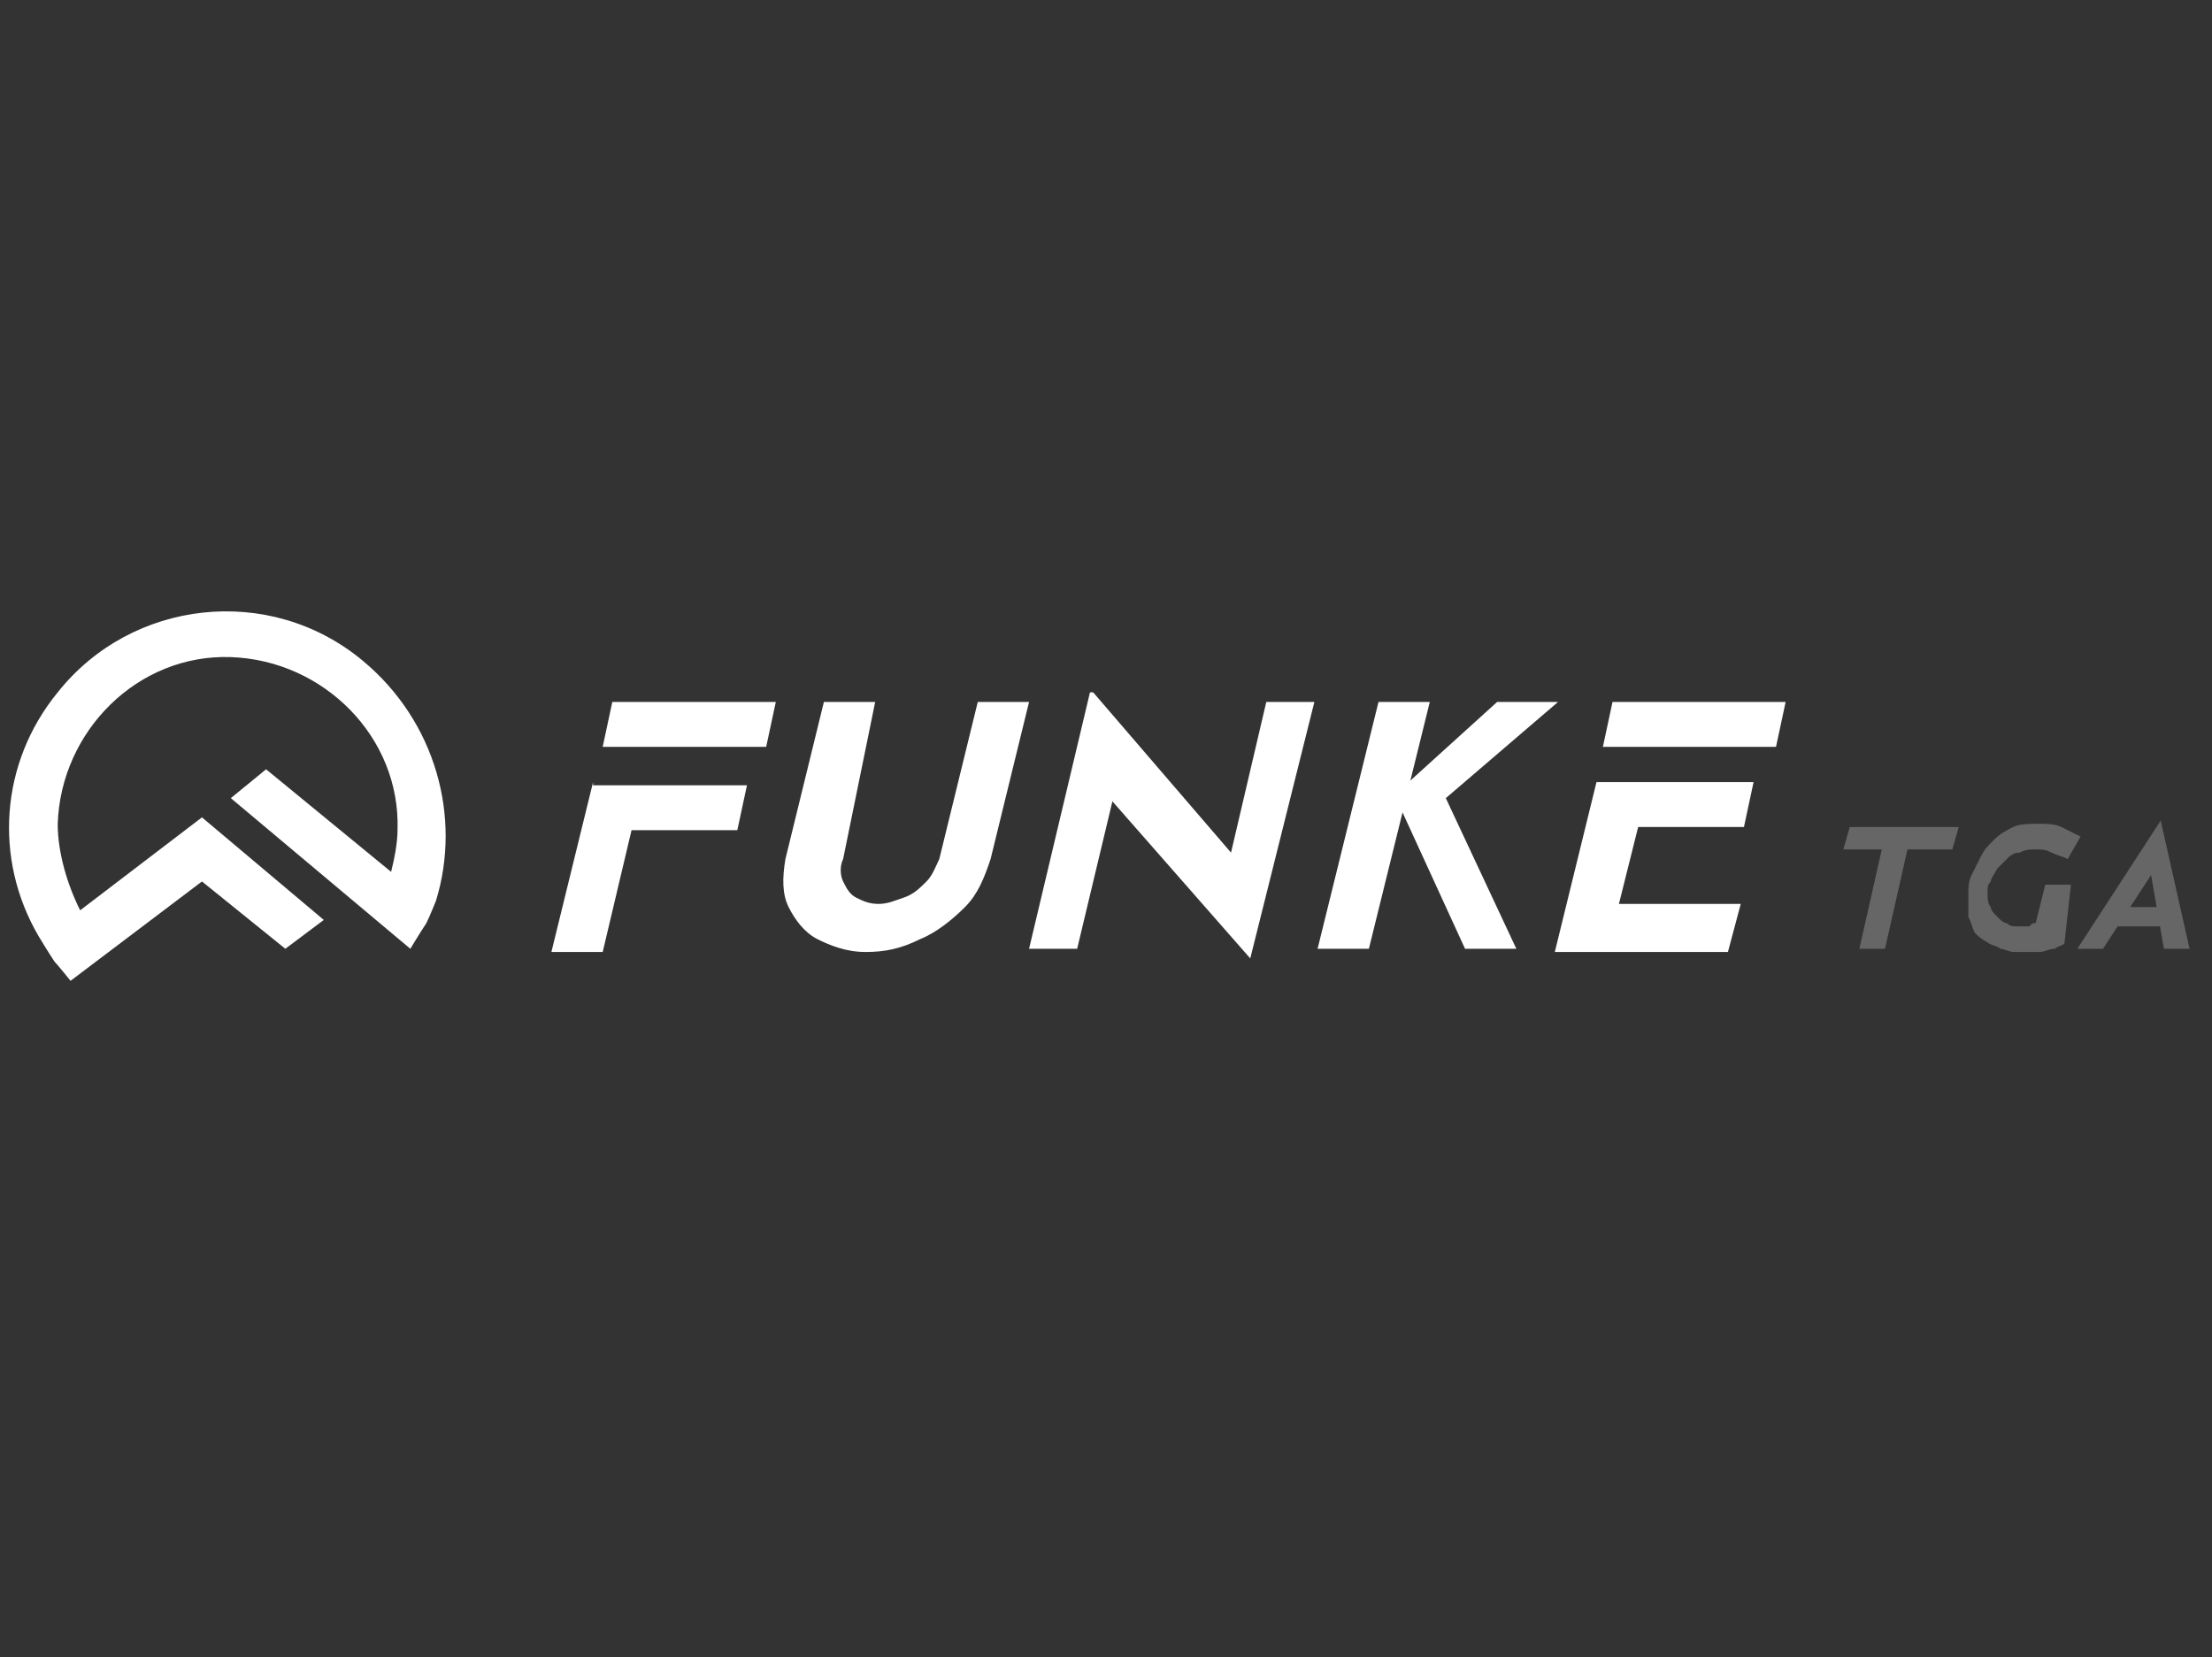 <?xml version="1.0" encoding="UTF-8"?> <!-- Generator: Adobe Illustrator 25.0.0, SVG Export Plug-In . SVG Version: 6.00 Build 0) --> <svg xmlns="http://www.w3.org/2000/svg" xmlns:xlink="http://www.w3.org/1999/xlink" version="1.1" id="Ebene_1" x="0px" y="0px" viewBox="0 0 69 51.7" style="enable-background:new 0 0 69 51.7;" xml:space="preserve"><rect x="0" y="0" width="69" height="51.7" fill="#333333" stroke="none"/> <style type="text/css"> .st0{fill:#666666;} .st1{fill:#FFFFFF;} </style> <g> <path class="st0" d="M57.5,26.5h1.2L58,29.6h0.8l0.7-3.1h1.4l0.2-0.7h-3.4L57.5,26.5L57.5,26.5z M64.6,27.6l-0.8,0l-0.3,1.2 c-0.1,0-0.1,0-0.2,0.1c-0.1,0-0.2,0-0.2,0c-0.1,0-0.1,0-0.2,0c-0.1,0-0.2,0-0.3-0.1c-0.1,0-0.2-0.1-0.3-0.2 c-0.1-0.1-0.2-0.2-0.2-0.3c-0.1-0.1-0.1-0.3-0.1-0.5c0-0.1,0-0.2,0.1-0.3c0-0.1,0.1-0.2,0.2-0.4c0.1-0.1,0.2-0.2,0.3-0.3 c0.1-0.1,0.2-0.2,0.4-0.2c0.2-0.1,0.3-0.1,0.5-0.1c0.2,0,0.3,0,0.5,0.1c0.2,0.1,0.3,0.1,0.5,0.2l0.4-0.7c-0.2-0.1-0.4-0.2-0.6-0.3 c-0.2-0.1-0.5-0.1-0.7-0.1c-0.3,0-0.6,0-0.8,0.1c-0.2,0.1-0.4,0.2-0.6,0.4c-0.2,0.2-0.3,0.3-0.4,0.5c-0.1,0.2-0.2,0.4-0.3,0.6 c-0.1,0.2-0.1,0.4-0.1,0.6c0,0.3,0,0.5,0,0.7c0.1,0.2,0.1,0.3,0.2,0.5c0.1,0.1,0.2,0.2,0.4,0.3c0.1,0.1,0.3,0.1,0.4,0.2 c0.1,0,0.3,0.1,0.4,0.1c0.1,0,0.2,0,0.3,0c0.2,0,0.3,0,0.5,0c0.2,0,0.3-0.1,0.5-0.1c0.1-0.1,0.3-0.1,0.3-0.2L64.6,27.6L64.6,27.6z M67.5,29.6h0.8l-0.9-4h0l-2.6,4h0.8l1.5-2.3L67.5,29.6L67.5,29.6z M65.9,28.9h1.6l-0.1-0.6h-1.1L65.9,28.9L65.9,28.9z"></path> <path class="st1" d="M11.3,20.6c-2.9-2.4-7.2-1.9-9.5,1c-1.8,2.2-2,5.2-0.6,7.6c0,0,0.3,0.5,0.5,0.8c0.1,0.1,0.5,0.6,0.5,0.6 l4.1-3.1l2.6,2.1l1.2-0.9l-3.8-3.2l-3.8,2.9c-0.4-0.8-0.7-1.8-0.7-2.7c0.1-2.9,2.5-5.3,5.4-5.2c2.9,0.1,5.3,2.5,5.2,5.4 c0,0.4-0.1,0.9-0.2,1.3L8.3,24l-1.1,0.9l5.6,4.7c0,0,0.3-0.5,0.5-0.8c0.1-0.2,0.3-0.7,0.3-0.7l0,0C14.4,25.5,13.6,22.5,11.3,20.6 L11.3,20.6z"></path> <path class="st1" d="M23.9,23.3l0.3-1.4h-5.1l-0.3,1.4H23.9L23.9,23.3z M27.3,21.9h-1.6l-1.2,4.9c-0.1,0.6-0.1,1.1,0.1,1.5 c0.2,0.4,0.5,0.8,0.9,1c0.4,0.2,0.9,0.4,1.5,0.4c0.6,0,1.1-0.1,1.7-0.4c0.5-0.2,1-0.6,1.4-1c0.4-0.4,0.6-0.9,0.8-1.5l1.2-4.9h-1.6 l-1.2,4.9c-0.1,0.2-0.2,0.5-0.4,0.7c-0.2,0.2-0.4,0.4-0.7,0.5c-0.3,0.1-0.5,0.2-0.8,0.2c-0.3,0-0.5-0.1-0.7-0.2 c-0.2-0.1-0.3-0.3-0.4-0.5c-0.1-0.2-0.1-0.5,0-0.7L27.3,21.9L27.3,21.9z M41,21.9h-1.5l-1.1,4.7l-4.3-5H34l-1.9,8h1.5l1.1-4.6 l4.3,4.9h0L41,21.9L41,21.9z M55.4,23.3l0.3-1.4h-5.4L50,23.3H55.4L55.4,23.3z M18.5,24.4l-1.3,5.3h1.6l0.9-3.8H23l0.3-1.4H18.5 L18.5,24.4z M49.8,24.4l-1.3,5.3h5.4l0.4-1.5h-3.8l0.6-2.4h3.3l0.3-1.4H49.8L49.8,24.4z"></path> <polygon class="st1" points="43.5,24.8 45.7,29.6 47.3,29.6 45.1,24.9 48.6,21.9 46.7,21.9 43.5,24.8 "></polygon> <polygon class="st1" points="44.6,21.9 43,21.9 41.1,29.6 42.7,29.6 44.6,21.9 "></polygon> </g> </svg> 